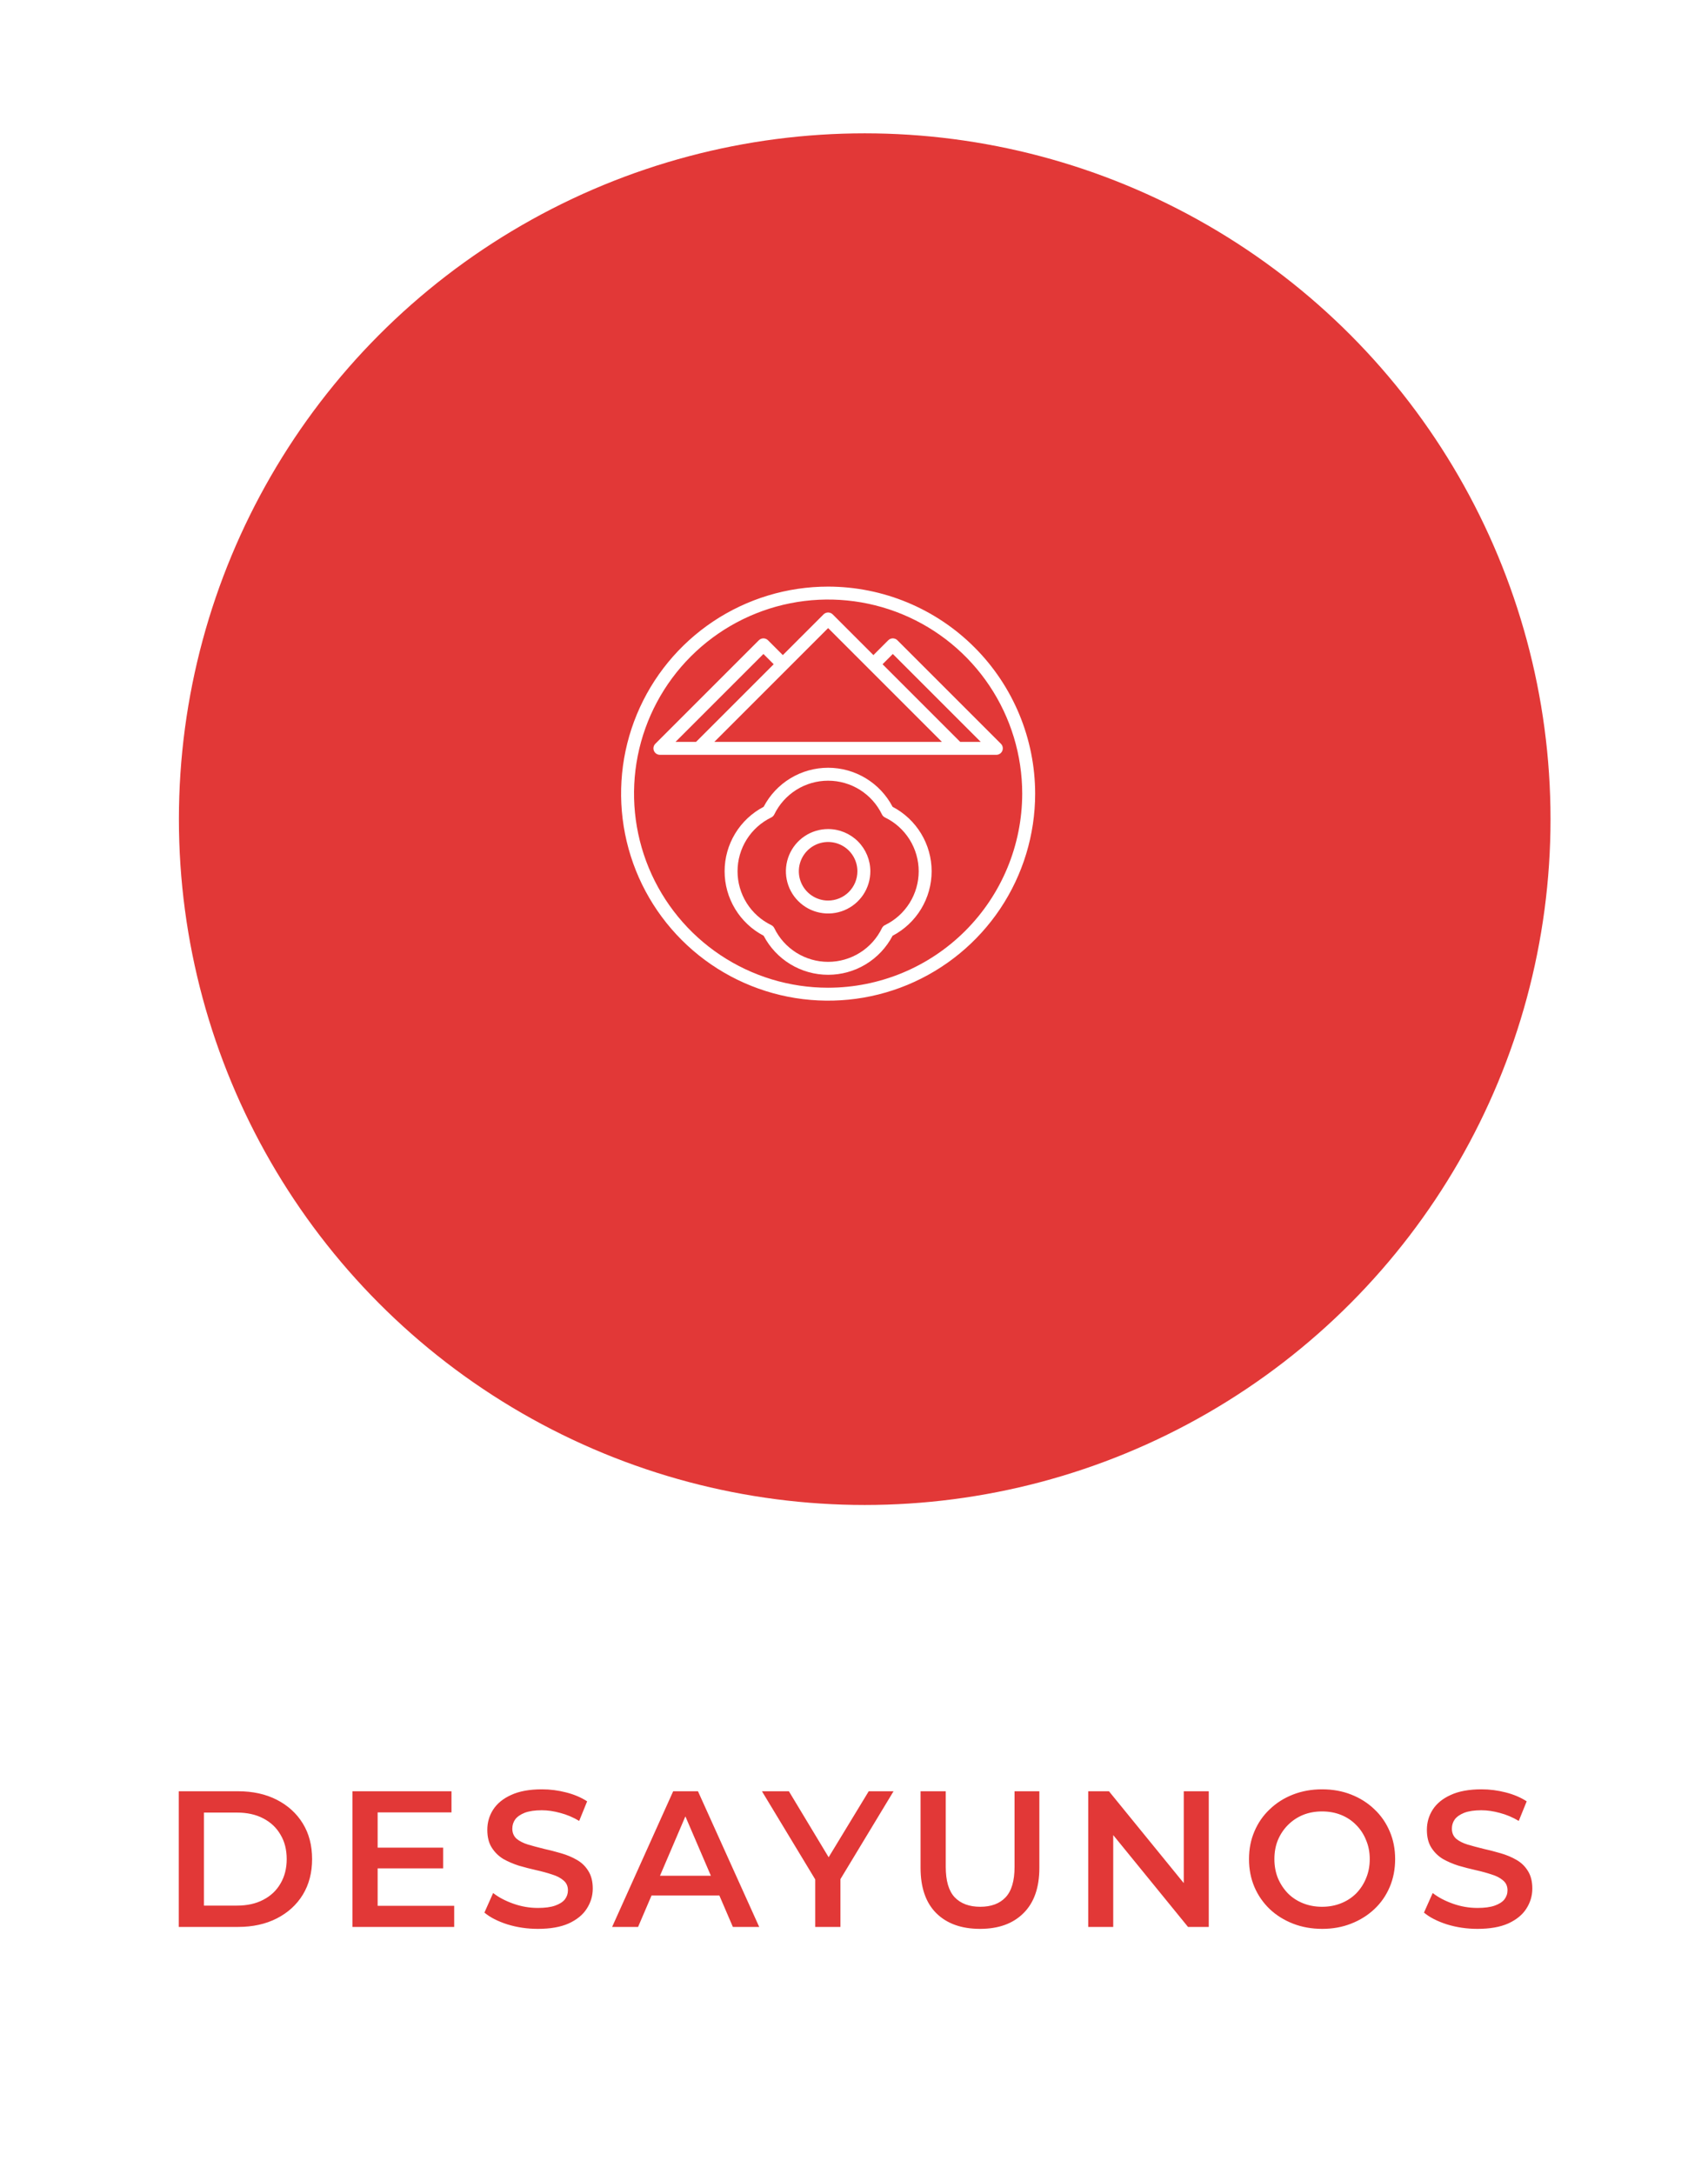 <svg width="99" height="126" viewBox="0 0 99 126" fill="none" xmlns="http://www.w3.org/2000/svg">
<g filter="url(#filter0_d_741_395)">
<circle cx="48.393" cy="45.751" r="39.751" fill="#E23837"/>
</g>
<g clip-path="url(#clip0_741_395)">
<path d="M48 34C45.627 34 43.307 34.704 41.333 36.022C39.36 37.341 37.822 39.215 36.913 41.408C36.005 43.6 35.768 46.013 36.231 48.341C36.694 50.669 37.837 52.807 39.515 54.485C41.193 56.163 43.331 57.306 45.659 57.769C47.987 58.232 50.4 57.995 52.592 57.087C54.785 56.178 56.659 54.64 57.978 52.667C59.296 50.694 60 48.373 60 46C59.996 42.819 58.731 39.768 56.481 37.519C54.232 35.269 51.181 34.004 48 34V34ZM48 57.25C45.775 57.25 43.6 56.59 41.75 55.354C39.9 54.118 38.458 52.361 37.606 50.305C36.755 48.249 36.532 45.987 36.966 43.805C37.4 41.623 38.472 39.618 40.045 38.045C41.618 36.472 43.623 35.4 45.805 34.966C47.987 34.532 50.249 34.755 52.305 35.606C54.361 36.458 56.118 37.9 57.354 39.75C58.59 41.6 59.25 43.775 59.25 46C59.247 48.983 58.06 51.842 55.951 53.951C53.842 56.06 50.983 57.247 48 57.25V57.25Z" fill="white"/>
<path d="M51.737 46.763C51.38 46.081 50.843 45.509 50.184 45.11C49.525 44.711 48.77 44.5 48 44.5C47.23 44.5 46.474 44.711 45.816 45.11C45.157 45.509 44.62 46.081 44.263 46.763C43.581 47.12 43.009 47.657 42.61 48.316C42.211 48.974 42 49.73 42 50.5C42 51.27 42.211 52.025 42.61 52.684C43.009 53.343 43.581 53.88 44.263 54.237C44.62 54.919 45.157 55.491 45.816 55.89C46.474 56.289 47.23 56.5 48 56.5C48.77 56.5 49.525 56.289 50.184 55.89C50.843 55.491 51.38 54.919 51.737 54.237C52.419 53.88 52.991 53.343 53.39 52.684C53.789 52.025 54 51.27 54 50.5C54 49.73 53.789 48.974 53.39 48.316C52.991 47.657 52.419 47.12 51.737 46.763V46.763ZM51.294 53.62C51.218 53.657 51.158 53.718 51.121 53.793C50.837 54.38 50.394 54.874 49.842 55.22C49.29 55.566 48.651 55.75 48 55.75C47.348 55.75 46.71 55.566 46.158 55.22C45.606 54.874 45.163 54.38 44.879 53.793C44.842 53.718 44.781 53.657 44.706 53.62C44.12 53.337 43.625 52.893 43.279 52.341C42.933 51.789 42.75 51.151 42.75 50.5C42.75 49.848 42.933 49.21 43.279 48.658C43.625 48.106 44.12 47.663 44.706 47.38C44.781 47.342 44.842 47.282 44.879 47.207C45.163 46.62 45.606 46.126 46.158 45.779C46.71 45.433 47.348 45.25 48 45.25C48.651 45.25 49.29 45.433 49.842 45.779C50.394 46.126 50.837 46.62 51.121 47.207C51.158 47.282 51.218 47.342 51.294 47.38C51.88 47.663 52.374 48.106 52.72 48.658C53.066 49.21 53.25 49.848 53.25 50.5C53.25 51.151 53.066 51.789 52.72 52.341C52.374 52.893 51.88 53.337 51.294 53.62V53.62Z" fill="white"/>
<path d="M48 48.053C47.516 48.053 47.043 48.196 46.64 48.465C46.238 48.734 45.924 49.116 45.739 49.563C45.554 50.011 45.505 50.503 45.6 50.977C45.694 51.452 45.927 51.888 46.27 52.23C46.612 52.573 47.048 52.806 47.523 52.9C47.997 52.995 48.489 52.946 48.937 52.761C49.384 52.576 49.766 52.262 50.035 51.86C50.304 51.457 50.447 50.984 50.447 50.5C50.447 49.851 50.188 49.229 49.73 48.77C49.271 48.312 48.649 48.053 48 48.053V48.053ZM48 52.197C47.664 52.197 47.336 52.098 47.057 51.911C46.778 51.725 46.56 51.46 46.432 51.15C46.303 50.839 46.27 50.498 46.335 50.169C46.401 49.84 46.562 49.537 46.8 49.3C47.037 49.062 47.34 48.901 47.669 48.835C47.998 48.77 48.339 48.803 48.65 48.932C48.96 49.06 49.225 49.278 49.411 49.557C49.598 49.836 49.697 50.164 49.697 50.5C49.697 50.95 49.518 51.381 49.2 51.7C48.881 52.018 48.45 52.197 48 52.197V52.197Z" fill="white"/>
<path d="M58.015 43.11L52.015 37.11C51.945 37.04 51.849 37 51.75 37C51.651 37 51.555 37.04 51.485 37.11L50.625 37.97L48.265 35.61C48.195 35.54 48.099 35.5 48 35.5C47.901 35.5 47.805 35.54 47.735 35.61L45.375 37.97L44.515 37.11C44.445 37.04 44.349 37 44.25 37C44.151 37 44.055 37.04 43.985 37.11L37.985 43.11C37.932 43.162 37.897 43.229 37.882 43.302C37.868 43.375 37.875 43.45 37.904 43.519C37.932 43.587 37.98 43.646 38.042 43.687C38.103 43.728 38.176 43.75 38.25 43.75H57.75C57.824 43.75 57.897 43.728 57.958 43.687C58.02 43.646 58.068 43.587 58.096 43.519C58.125 43.45 58.132 43.375 58.118 43.302C58.103 43.229 58.068 43.162 58.015 43.11V43.11ZM40.345 43H39.155L44.25 37.905L44.845 38.5L40.345 43ZM41.405 43L45.64 38.765L48 36.405L50.36 38.765L54.595 43H41.405ZM55.655 43L51.155 38.5L51.75 37.905L56.845 43H55.655Z" fill="white"/>
</g>
<path d="M10.361 111.687V103.823H13.798C14.652 103.823 15.401 103.988 16.045 104.317C16.689 104.647 17.191 105.104 17.55 105.688C17.91 106.272 18.09 106.961 18.09 107.755C18.09 108.541 17.91 109.231 17.55 109.822C17.191 110.406 16.689 110.863 16.045 111.193C15.401 111.522 14.652 111.687 13.798 111.687H10.361ZM11.821 110.451H13.731C14.322 110.451 14.832 110.339 15.259 110.114C15.693 109.89 16.026 109.575 16.258 109.171C16.498 108.766 16.618 108.294 16.618 107.755C16.618 107.208 16.498 106.737 16.258 106.34C16.026 105.935 15.693 105.621 15.259 105.396C14.832 105.171 14.322 105.059 13.731 105.059H11.821V110.451ZM21.776 107.092H25.686V108.294H21.776V107.092ZM21.889 110.463H26.326V111.687H20.428V103.823H26.169V105.048H21.889V110.463ZM31.178 111.799C30.564 111.799 29.976 111.713 29.415 111.541C28.853 111.361 28.407 111.133 28.078 110.856L28.583 109.721C28.898 109.968 29.287 110.174 29.752 110.339C30.216 110.504 30.691 110.586 31.178 110.586C31.59 110.586 31.923 110.541 32.178 110.451C32.433 110.361 32.62 110.242 32.74 110.092C32.86 109.935 32.919 109.759 32.919 109.564C32.919 109.324 32.833 109.133 32.661 108.991C32.489 108.841 32.264 108.725 31.987 108.643C31.718 108.553 31.414 108.47 31.077 108.395C30.748 108.321 30.414 108.234 30.077 108.137C29.748 108.032 29.445 107.901 29.167 107.744C28.898 107.579 28.677 107.362 28.505 107.092C28.332 106.823 28.246 106.478 28.246 106.059C28.246 105.632 28.358 105.242 28.583 104.89C28.815 104.531 29.164 104.246 29.628 104.037C30.1 103.819 30.695 103.711 31.414 103.711C31.886 103.711 32.354 103.771 32.818 103.891C33.283 104.01 33.687 104.183 34.032 104.407L33.571 105.542C33.219 105.332 32.856 105.179 32.481 105.081C32.107 104.977 31.747 104.924 31.403 104.924C30.998 104.924 30.669 104.973 30.414 105.07C30.167 105.168 29.984 105.295 29.864 105.452C29.752 105.609 29.695 105.789 29.695 105.991C29.695 106.231 29.778 106.426 29.942 106.576C30.115 106.718 30.336 106.83 30.605 106.913C30.882 106.995 31.189 107.077 31.526 107.16C31.863 107.235 32.197 107.321 32.526 107.418C32.863 107.515 33.167 107.643 33.436 107.8C33.713 107.957 33.934 108.171 34.099 108.44C34.271 108.71 34.358 109.051 34.358 109.463C34.358 109.882 34.241 110.272 34.009 110.631C33.785 110.983 33.436 111.268 32.964 111.485C32.493 111.695 31.897 111.799 31.178 111.799ZM35.48 111.687L39.019 103.823H40.456L44.006 111.687H42.479L39.434 104.598H40.018L36.985 111.687H35.48ZM37.109 109.867L37.502 108.721H41.748L42.142 109.867H37.109ZM47.253 111.687V108.575L47.579 109.474L44.164 103.823H45.726L48.467 108.373H47.59L50.354 103.823H51.792L48.377 109.474L48.714 108.575V111.687H47.253ZM56.806 111.799C55.728 111.799 54.882 111.496 54.268 110.889C53.661 110.283 53.358 109.407 53.358 108.261V103.823H54.818V108.204C54.818 109.013 54.99 109.601 55.335 109.968C55.687 110.335 56.181 110.519 56.818 110.519C57.454 110.519 57.945 110.335 58.289 109.968C58.634 109.601 58.806 109.013 58.806 108.204V103.823H60.244V108.261C60.244 109.407 59.937 110.283 59.323 110.889C58.716 111.496 57.877 111.799 56.806 111.799ZM63.076 111.687V103.823H64.278L69.21 109.878H68.614V103.823H70.063V111.687H68.861L63.929 105.632H64.525V111.687H63.076ZM76.642 111.799C76.028 111.799 75.462 111.698 74.945 111.496C74.428 111.294 73.979 111.013 73.597 110.653C73.215 110.287 72.919 109.86 72.71 109.373C72.5 108.879 72.395 108.339 72.395 107.755C72.395 107.171 72.5 106.635 72.71 106.149C72.919 105.654 73.215 105.227 73.597 104.868C73.979 104.501 74.428 104.216 74.945 104.014C75.462 103.812 76.024 103.711 76.63 103.711C77.245 103.711 77.806 103.812 78.316 104.014C78.832 104.216 79.282 104.501 79.663 104.868C80.046 105.227 80.341 105.654 80.551 106.149C80.761 106.635 80.866 107.171 80.866 107.755C80.866 108.339 80.761 108.879 80.551 109.373C80.341 109.867 80.046 110.294 79.663 110.653C79.282 111.013 78.832 111.294 78.316 111.496C77.806 111.698 77.248 111.799 76.642 111.799ZM76.63 110.519C77.027 110.519 77.394 110.451 77.731 110.316C78.068 110.182 78.36 109.991 78.608 109.744C78.855 109.489 79.046 109.197 79.18 108.867C79.323 108.53 79.394 108.16 79.394 107.755C79.394 107.351 79.323 106.984 79.18 106.654C79.046 106.317 78.855 106.025 78.608 105.778C78.36 105.523 78.068 105.329 77.731 105.194C77.394 105.059 77.027 104.992 76.63 104.992C76.233 104.992 75.866 105.059 75.529 105.194C75.2 105.329 74.908 105.523 74.653 105.778C74.406 106.025 74.211 106.317 74.069 106.654C73.934 106.984 73.867 107.351 73.867 107.755C73.867 108.152 73.934 108.519 74.069 108.856C74.211 109.193 74.406 109.489 74.653 109.744C74.9 109.991 75.192 110.182 75.529 110.316C75.866 110.451 76.233 110.519 76.63 110.519ZM85.638 111.799C85.024 111.799 84.436 111.713 83.874 111.541C83.312 111.361 82.867 111.133 82.537 110.856L83.043 109.721C83.357 109.968 83.747 110.174 84.211 110.339C84.675 110.504 85.151 110.586 85.638 110.586C86.05 110.586 86.383 110.541 86.638 110.451C86.892 110.361 87.079 110.242 87.199 110.092C87.319 109.935 87.379 109.759 87.379 109.564C87.379 109.324 87.293 109.133 87.121 108.991C86.948 108.841 86.724 108.725 86.447 108.643C86.177 108.553 85.874 108.47 85.537 108.395C85.207 108.321 84.874 108.234 84.537 108.137C84.207 108.032 83.904 107.901 83.627 107.744C83.357 107.579 83.136 107.362 82.964 107.092C82.792 106.823 82.706 106.478 82.706 106.059C82.706 105.632 82.818 105.242 83.043 104.89C83.275 104.531 83.623 104.246 84.088 104.037C84.559 103.819 85.155 103.711 85.874 103.711C86.346 103.711 86.814 103.771 87.278 103.891C87.742 104.01 88.147 104.183 88.491 104.407L88.031 105.542C87.679 105.332 87.315 105.179 86.941 105.081C86.566 104.977 86.207 104.924 85.862 104.924C85.458 104.924 85.129 104.973 84.874 105.07C84.627 105.168 84.443 105.295 84.323 105.452C84.211 105.609 84.155 105.789 84.155 105.991C84.155 106.231 84.237 106.426 84.402 106.576C84.574 106.718 84.795 106.83 85.065 106.913C85.342 106.995 85.649 107.077 85.986 107.16C86.323 107.235 86.656 107.321 86.986 107.418C87.323 107.515 87.626 107.643 87.896 107.8C88.173 107.957 88.394 108.171 88.559 108.44C88.731 108.71 88.817 109.051 88.817 109.463C88.817 109.882 88.701 110.272 88.469 110.631C88.244 110.983 87.896 111.268 87.424 111.485C86.952 111.695 86.357 111.799 85.638 111.799Z" fill="#E23837"/>
<defs>
<filter id="filter0_d_741_395" x="3.457" y="0.815" width="93.328" height="93.329" filterUnits="userSpaceOnUse" color-interpolation-filters="sRGB">
<feFlood flood-opacity="0" result="BackgroundImageFix"/>
<feColorMatrix in="SourceAlpha" type="matrix" values="0 0 0 0 0 0 0 0 0 0 0 0 0 0 0 0 0 0 127 0" result="hardAlpha"/>
<feOffset dx="1.728" dy="1.728"/>
<feGaussianBlur stdDeviation="3.457"/>
<feComposite in2="hardAlpha" operator="out"/>
<feColorMatrix type="matrix" values="0 0 0 0 0 0 0 0 0 0 0 0 0 0 0 0 0 0 0.08 0"/>
<feBlend mode="normal" in2="BackgroundImageFix" result="effect1_dropShadow_741_395"/>
<feBlend mode="normal" in="SourceGraphic" in2="effect1_dropShadow_741_395" result="shape"/>
</filter>
<clipPath id="clip0_741_395">
<rect width="24" height="24" fill="white" transform="translate(36 34)"/>
</clipPath>
</defs>
</svg>
